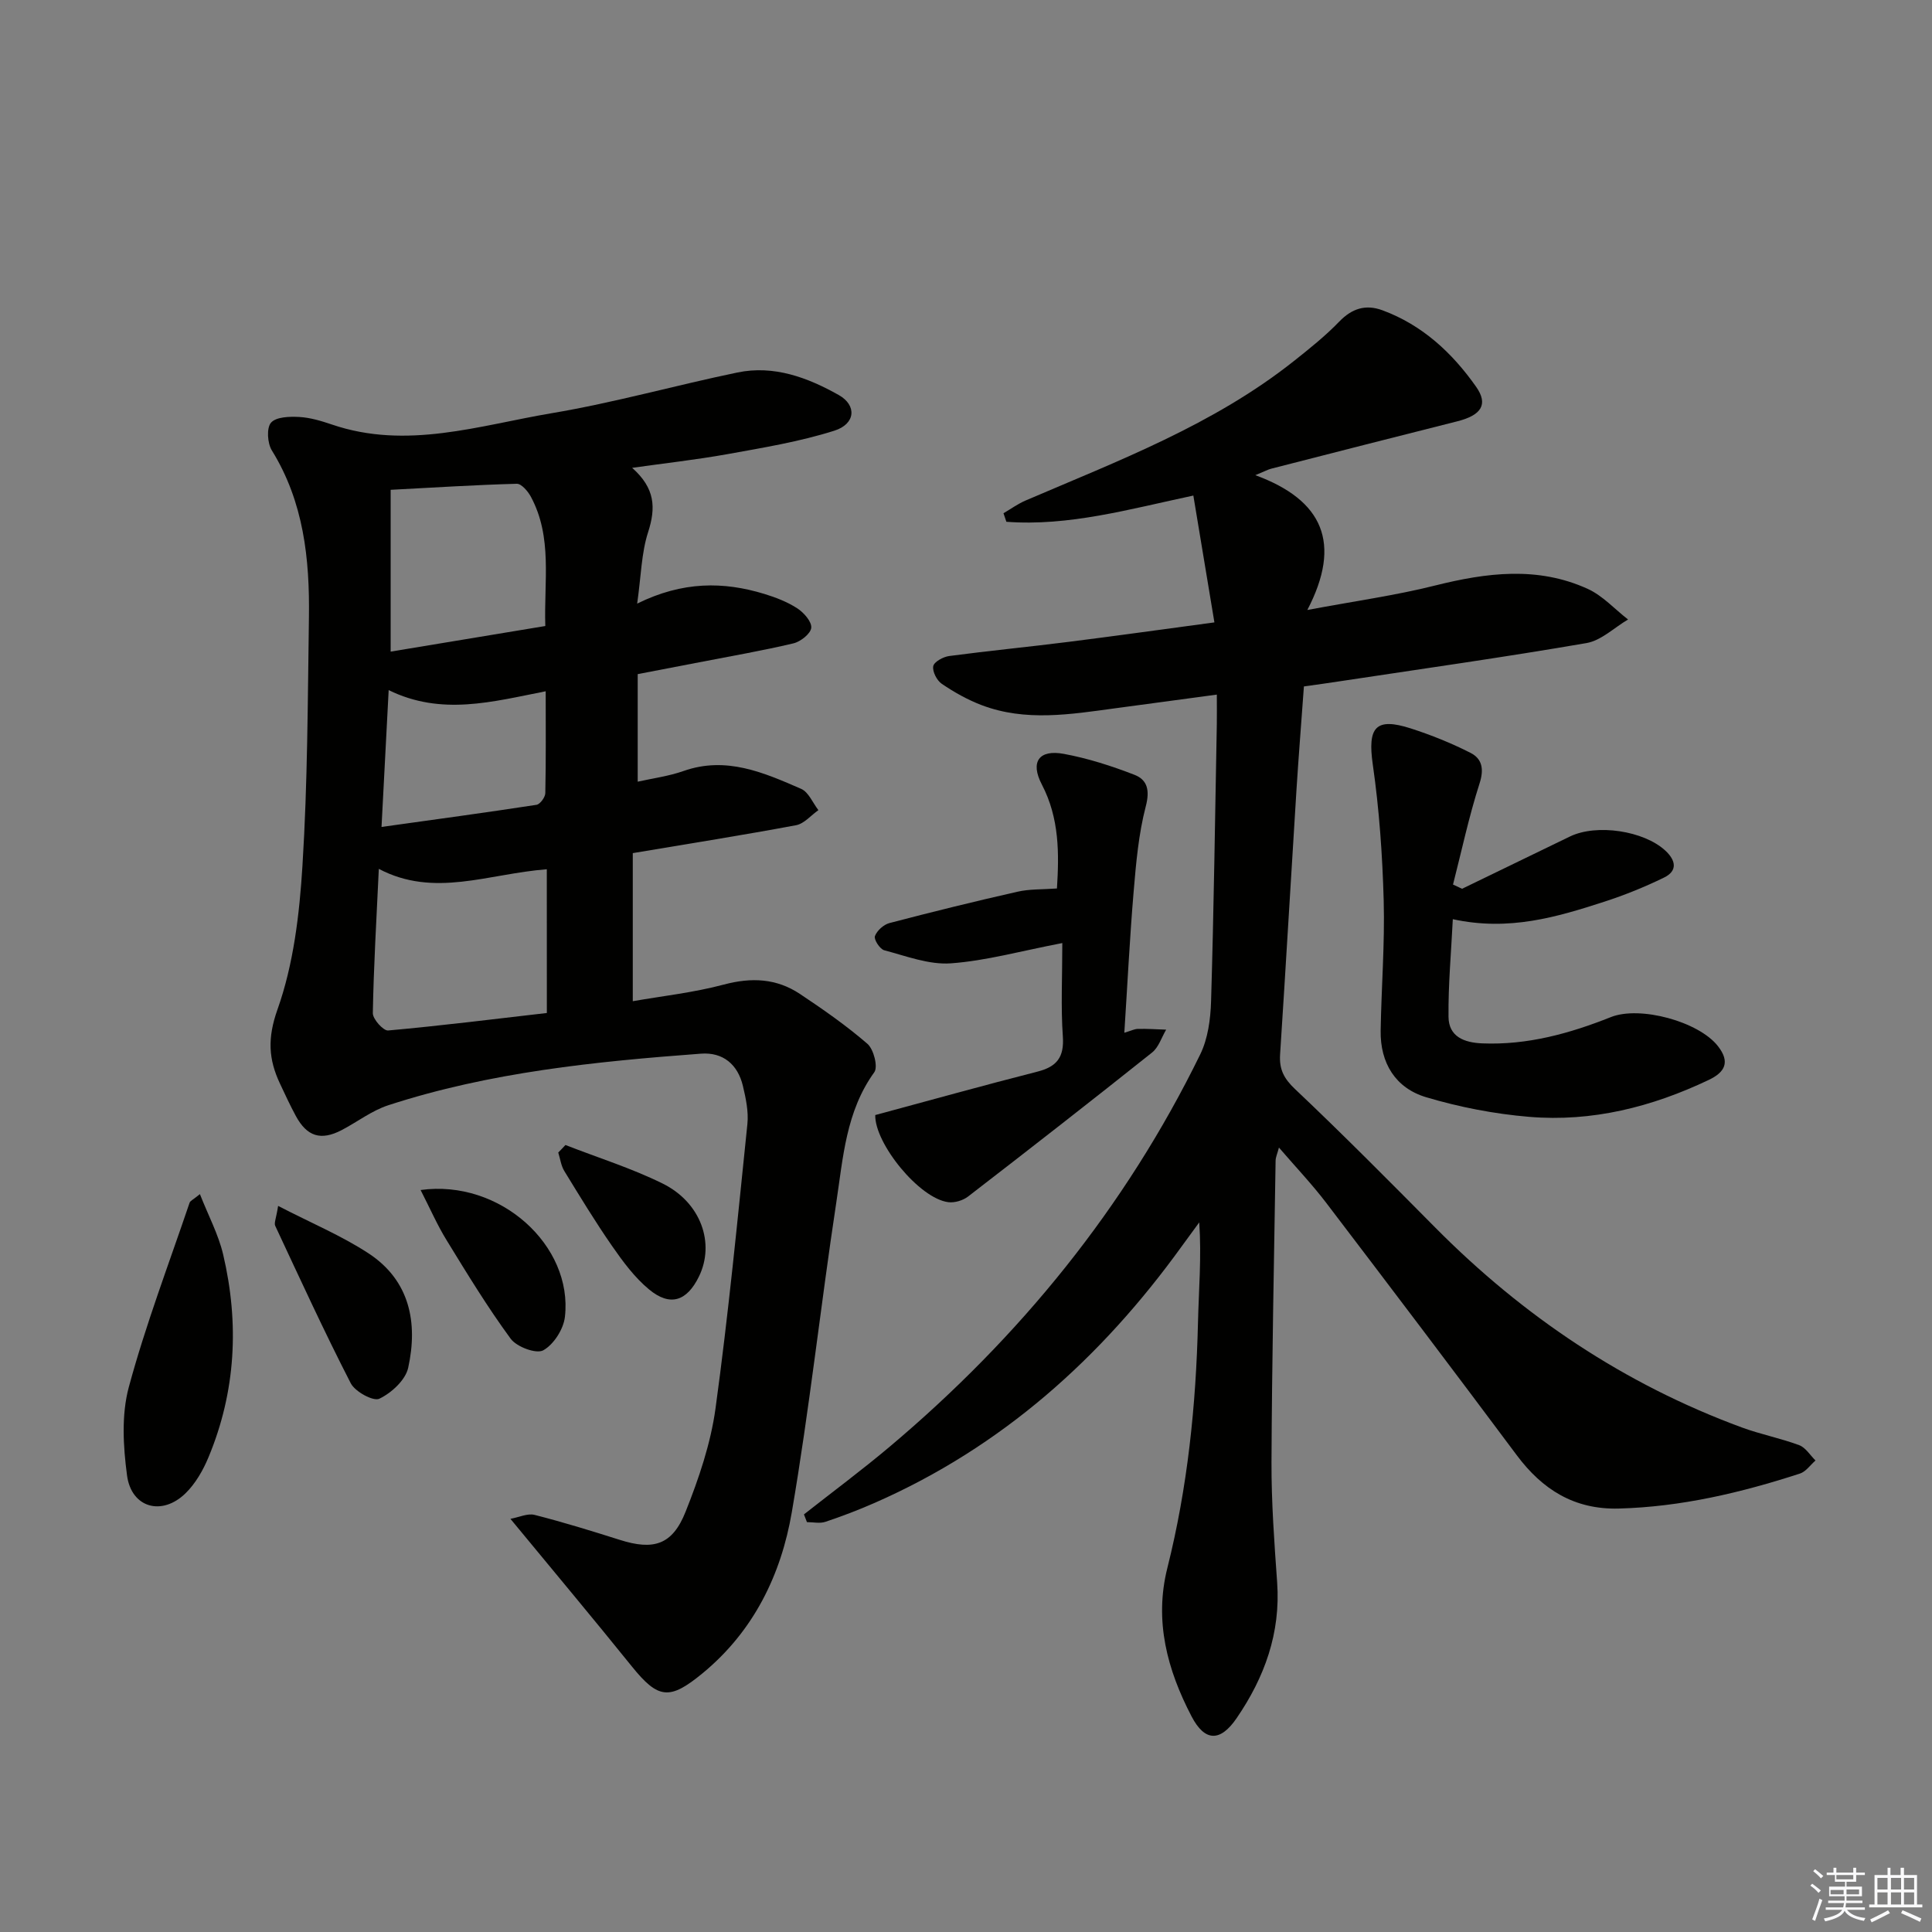 <svg enable-background="new 0 0 400 400" viewBox="0 0 400 400" xmlns="http://www.w3.org/2000/svg"><rect x="0" y="0" width="400" height="400" fill="#808080" stroke="none"/><g fill="#010100"><path d="m130.88 96.86c4.76 4.23 4.94 8.24 3.3 13.33-1.38 4.27-1.44 8.97-2.26 14.78 9.43-4.65 17.87-4.59 26.34-2 2.36.72 4.76 1.65 6.81 2.98 1.35.88 3.01 2.75 2.89 4.03-.12 1.22-2.21 2.87-3.69 3.22-6.45 1.53-12.99 2.65-19.5 3.92-4.06.79-8.11 1.56-12.74 2.45v22.27c3.14-.71 6.42-1.13 9.48-2.21 8.84-3.12 16.63.33 24.37 3.7 1.53.67 2.39 2.89 3.56 4.4-1.53 1.07-2.94 2.8-4.61 3.12-10.92 2.04-21.91 3.78-33.82 5.78v30.66c6.02-1.06 12.57-1.77 18.87-3.45 5.7-1.52 10.89-1.28 15.73 1.94 4.82 3.21 9.61 6.55 13.98 10.33 1.3 1.13 2.23 4.78 1.42 5.89-5.88 8.13-6.46 17.73-7.87 27-3.24 21.33-5.56 42.81-9.2 64.06-2.22 12.97-7.9 24.66-18.48 33.37-6.83 5.62-9.18 5.37-14.68-1.46-8.02-9.95-16.23-19.75-25.1-30.51 1.79-.33 3.55-1.18 4.99-.82 5.94 1.51 11.8 3.32 17.64 5.17 6.99 2.22 10.89 1.08 13.63-5.81 2.74-6.88 5.2-14.11 6.2-21.4 2.68-19.56 4.58-39.24 6.6-58.89.26-2.57-.32-5.32-.93-7.88-1.06-4.45-4.12-7.02-8.68-6.68-21.89 1.63-43.72 3.83-64.74 10.68-3.42 1.11-6.42 3.46-9.66 5.15-4.29 2.23-7.17 1.34-9.48-2.93-1.19-2.19-2.23-4.46-3.29-6.71-2.37-5.04-2.62-9.4-.51-15.34 3.33-9.37 4.55-19.73 5.17-29.76 1.07-17.1 1.09-34.27 1.34-51.41.17-12.09-1.07-23.9-7.68-34.58-.92-1.49-1.12-4.65-.17-5.74 1.06-1.21 3.84-1.29 5.83-1.18 2.28.12 4.58.82 6.77 1.56 15.5 5.29 30.53.18 45.56-2.35 12.91-2.17 25.57-5.76 38.41-8.42 7.56-1.57 14.55 1.05 20.98 4.67 3.78 2.13 3.48 5.99-.92 7.38-7.19 2.28-14.75 3.52-22.21 4.87-6.5 1.16-13.09 1.89-19.65 2.82zm-17.67 83.11c-12.19.94-23.31 5.96-34.78-.08-.5 10.65-1.07 20.26-1.24 29.87-.02 1.24 2.18 3.68 3.17 3.59 11.02-.99 22.01-2.37 32.86-3.62-.01-10.04-.01-19.59-.01-29.76zm-32.33-45.06c10.88-1.8 21.28-3.52 32.02-5.3-.3-9.29 1.53-18.35-2.98-26.75-.61-1.14-1.96-2.73-2.93-2.7-8.56.23-17.12.78-26.11 1.25zm32.1 8.21c-11.05 2.17-21.58 5.12-32.51-.24-.51 9.71-.97 18.57-1.48 28.33 11.2-1.56 21.65-2.98 32.08-4.58.74-.11 1.81-1.56 1.83-2.41.15-6.93.08-13.88.08-21.1z"/><path d="m269.96 142.12c-.54 7.52-1.1 14.47-1.54 21.42-1.15 18.25-2.2 36.51-3.39 54.76-.2 3.06.76 4.98 3.09 7.18 9.9 9.36 19.49 19.05 29.09 28.73 18.18 18.33 39.14 32.39 63.42 41.33 3.88 1.43 8 2.22 11.88 3.67 1.33.5 2.26 2.08 3.37 3.17-1.07.93-1.99 2.31-3.23 2.71-12.2 3.96-24.6 6.9-37.53 7.24-9.18.23-15.78-3.92-21.11-11.07-13.04-17.48-26.21-34.87-39.42-52.21-2.91-3.82-6.23-7.32-9.8-11.46-.34 1.31-.68 2-.69 2.7-.33 20.81-.76 41.61-.85 62.42-.03 8.3.58 16.62 1.17 24.91.74 10.47-2.61 19.67-8.39 28.11-3.37 4.93-6.58 4.91-9.33-.37-5.02-9.62-7.77-19.75-5.01-30.73 4.19-16.68 5.93-33.67 6.34-50.83.16-6.78.75-13.56.26-20.72-1.21 1.65-2.42 3.3-3.62 4.95-16.67 23.12-37.25 41.57-63.57 53.12-3.34 1.47-6.76 2.77-10.22 3.93-1.15.38-2.53.06-3.81.06-.21-.53-.42-1.07-.62-1.6 5.93-4.67 12.01-9.18 17.78-14.04 26.93-22.69 48.75-49.48 64.26-81.19 1.6-3.27 2.14-7.31 2.25-11.02.57-19.13.83-38.28 1.19-57.42.03-1.8 0-3.59 0-6.06-7.39 1-14.24 1.92-21.08 2.84-9.23 1.25-18.51 2.79-27.59-.65-2.9-1.1-5.69-2.67-8.26-4.41-1.03-.69-1.99-2.56-1.78-3.67.17-.9 2.07-1.94 3.31-2.1 8.23-1.09 16.49-1.89 24.72-2.93 9.69-1.22 19.37-2.58 30.18-4.03-1.49-8.99-2.89-17.4-4.36-26.26-13.3 2.83-25.77 6.39-38.71 5.43-.2-.59-.4-1.18-.6-1.77 1.52-.88 2.96-1.94 4.57-2.63 19.23-8.25 38.89-15.67 55.53-28.86 3.25-2.58 6.52-5.19 9.39-8.16 2.66-2.76 5.49-3.65 8.97-2.37 8.26 3.05 14.45 8.81 19.39 15.83 2.59 3.68 1.06 5.91-3.9 7.16-12.85 3.23-25.69 6.52-38.53 9.81-.61.15-1.17.47-3.28 1.34 14.03 5.15 17.97 14.09 10.77 27.91 9.98-1.87 18.3-3.02 26.39-5.05 10.71-2.68 21.3-4.05 31.66.68 3.1 1.41 5.58 4.19 8.35 6.34-2.86 1.68-5.55 4.35-8.6 4.88-17 2.93-34.09 5.34-51.14 7.92-2.29.36-4.57.66-7.37 1.06z"/><path d="m302.71 184.01c7.45-3.61 14.89-7.23 22.35-10.83 5.52-2.66 15.28-1.19 19.73 2.93 2.15 1.99 2.61 4.18-.27 5.58-3.99 1.95-8.15 3.63-12.37 5-9.82 3.18-19.71 6.15-31.36 3.62-.34 6.89-.96 13.56-.89 20.22.04 4.09 3.22 5.34 6.99 5.49 9.34.38 18.08-2.04 26.62-5.44 6.02-2.4 18.2.92 22.17 6.01 2.59 3.31 1.45 5.41-1.93 7.01-11.76 5.59-24.13 8.72-37.15 7.63-7.19-.6-14.42-2-21.33-4.06-6.33-1.89-9.53-7.05-9.42-13.79.15-8.97.87-17.95.63-26.91-.26-9.41-.92-18.87-2.26-28.19-1.1-7.69.54-9.83 7.89-7.46 4.22 1.36 8.39 3.04 12.34 5.05 2.41 1.22 2.84 3.36 1.87 6.35-2.2 6.85-3.7 13.93-5.49 20.92.63.29 1.26.58 1.88.87z"/><path d="m218.83 183.95c.45-7.19.53-14.52-3.13-21.53-2.45-4.69-.59-7.29 4.55-6.34 4.98.92 9.9 2.5 14.64 4.34 2.67 1.04 3.2 3.21 2.33 6.53-1.49 5.71-2.01 11.71-2.51 17.63-.81 9.58-1.28 19.2-1.93 29.24 1.33-.39 2.08-.79 2.84-.8 1.94-.04 3.88.09 5.82.16-.95 1.6-1.55 3.65-2.91 4.73-12.61 10.05-25.33 19.97-38.09 29.81-1.06.82-2.77 1.34-4.08 1.18-6.02-.73-15.28-12.17-15.15-18.04 11.26-3.03 22.38-6.14 33.58-8.99 4.04-1.03 5.56-3 5.26-7.29-.43-6.08-.11-12.2-.11-19.33-8.56 1.64-15.77 3.67-23.09 4.2-4.52.32-9.24-1.51-13.78-2.71-.9-.24-2.18-2.23-1.93-2.92.42-1.14 1.8-2.39 3.01-2.71 8.79-2.3 17.61-4.48 26.47-6.48 2.48-.58 5.14-.46 8.21-.68z"/><path d="m41.39 247.23c1.74 4.44 3.83 8.34 4.81 12.49 3.35 14.26 2.64 28.36-3.03 41.98-1.12 2.7-2.69 5.45-4.76 7.47-4.9 4.78-11.22 3.01-12.11-3.71-.8-6.01-1.18-12.55.37-18.28 3.49-12.91 8.28-25.47 12.58-38.16.13-.4.72-.63 2.14-1.79z"/><path d="m57.58 249.67c6.9 3.57 13.14 6.17 18.7 9.81 8.57 5.61 10.28 14.37 8.23 23.71-.56 2.54-3.46 5.2-5.97 6.4-1.24.6-5.02-1.45-5.92-3.2-5.51-10.72-10.53-21.68-15.64-32.6-.27-.6.2-1.53.6-4.12z"/><path d="m87.08 246.38c16.44-2.28 31.58 11.52 29.88 26.26-.29 2.55-2.32 5.73-4.49 6.93-1.45.8-5.5-.71-6.74-2.4-4.78-6.51-9-13.44-13.23-20.34-1.95-3.15-3.44-6.59-5.42-10.45z"/><path d="m117.07 237.06c6.73 2.63 13.69 4.8 20.14 7.99 7.94 3.94 10.86 12.39 7.49 19.26-2.5 5.1-5.96 6.26-10.31 2.66-2.99-2.47-5.42-5.76-7.66-8.99-3.5-5.04-6.69-10.3-9.9-15.54-.68-1.11-.84-2.54-1.25-3.82.51-.51 1-1.03 1.49-1.56z"/></g><path d="m374.8 390.4.4-.4c.7.5 1.3 1 1.8 1.4l-.5.5c-.5-.6-1.1-1.1-1.7-1.5zm1 7.3-.6-.3c.5-1.4 1.1-2.8 1.5-4.3.2.1.4.2.6.3-.5 1.3-1 2.8-1.5 4.3zm-.4-10.3.4-.4c.4.3 1 .8 1.7 1.4l-.5.5c-.4-.5-1-1-1.6-1.5zm2.5.3h1.7v-1h.6v1h3.5v-1h.6v1h1.8v.5h-1.8v1.4h-2v1h3.2v2h-3.2v.9h3.3v.5h-3.4c0 .3-.1.6-.1.9h4v.5h-3.7c.7.9 1.9 1.5 3.8 1.7-.1.2-.2.4-.3.6-2.1-.4-3.5-1.1-4-2.1-.4 1-1.8 1.7-4 2.2-.1-.2-.2-.4-.3-.6 2.1-.4 3.4-1 3.8-1.8h-3.4v-.5h3.6c.1-.3.1-.6.2-.9h-3.3v-.5h3.4c0-.3 0-.6 0-.9h-3.2v-2h3.3v-1h-2.1v-1.4h-1.7v-.5zm1.1 3.5v1h2.7c0-.3 0-.4 0-.4 0-.1 0-.2 0-.2 0-.1 0-.2 0-.3h-2.7zm1.2-3v.9h3.5v-.9zm4.7 3h-2.6v.6.4h2.6z" fill="#fafafb"/><path d="m393.6 386.7h.6v1.5h2.7v6.1h1.1v.6h-11v-.6h1.1v-6.1h2.7v-1.5h.6v1.5h2.1v-1.5zm-2.7 8.8.4.6c-1.2.6-2.5 1.3-3.8 1.9-.1-.2-.2-.4-.3-.6 1.2-.6 2.5-1.2 3.7-1.9zm-2.2-6.7v2.4h2.1v-2.4zm0 3v2.5h2.1v-2.5zm2.8-3v2.4h2.1v-2.4zm0 3v2.5h2.1v-2.5zm6 6.1c-1.4-.7-2.7-1.3-3.9-1.8l.3-.6c1.5.6 2.7 1.2 3.9 1.7zm-1.2-9.1h-2.1v2.4h2.1zm-2.1 3v2.5h2.1v-2.5z" fill="#fafafb"/></svg>